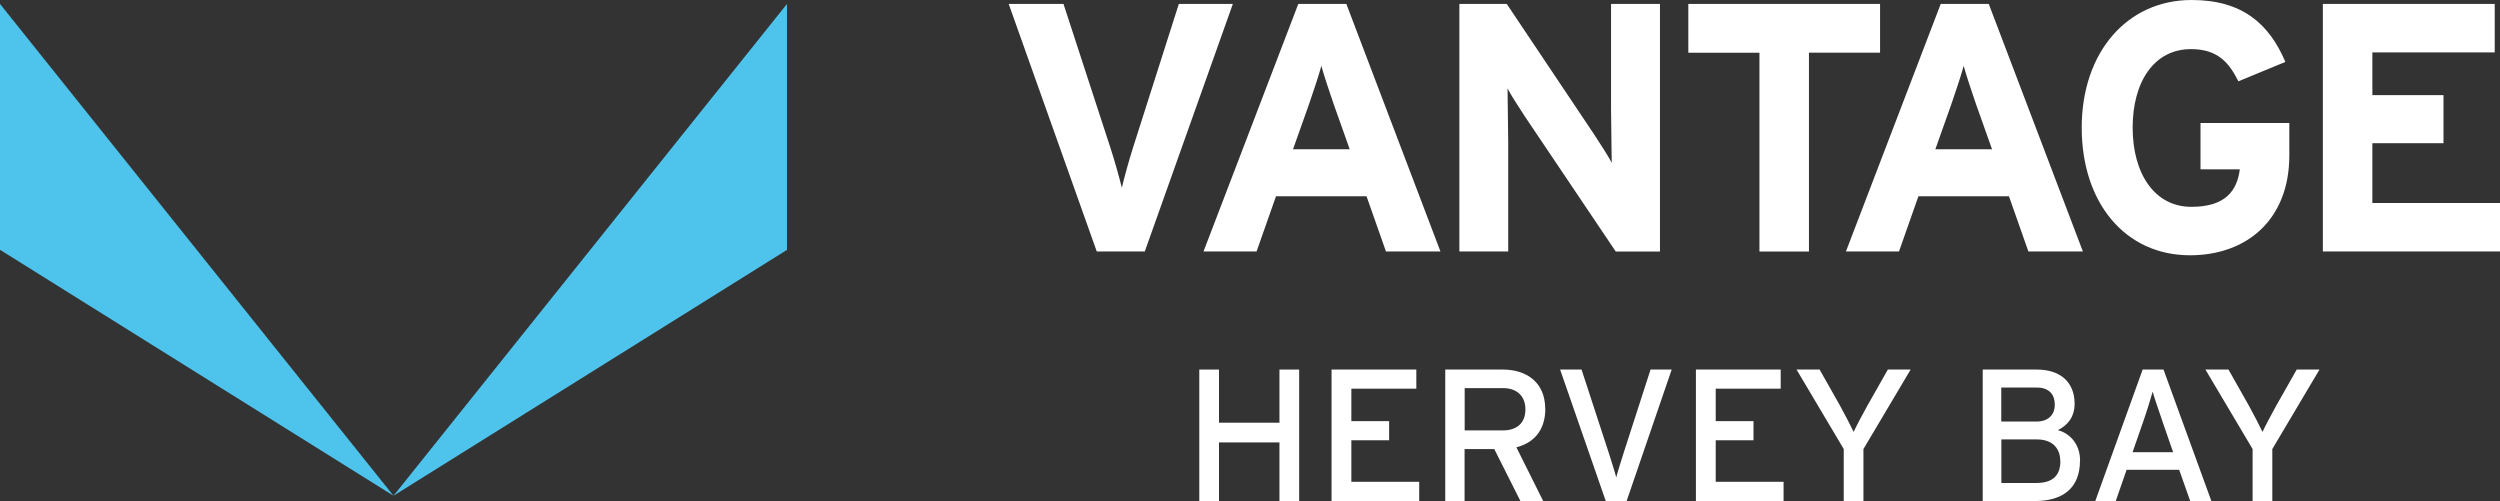 <?xml version="1.0" encoding="UTF-8"?> <svg xmlns="http://www.w3.org/2000/svg" xmlns:xlink="http://www.w3.org/1999/xlink" id="Group_375" data-name="Group 375" width="260.11" height="52.13" viewBox="0 0 260.11 52.13"><rect x="0" y="0" width="260.11" height="52.13" fill="#333333" stroke="none"/><defs><style> .cls-1 { clip-path: url(#clippath); } .cls-2 { fill: none; } .cls-2, .cls-3, .cls-4 { stroke-width: 0px; } .cls-3 { fill: #4ec3eb; } .cls-5 { isolation: isolate; } .cls-4 { fill: #fff; } </style><clipPath id="clippath"><rect class="cls-2" width="260.11" height="52"></rect></clipPath></defs><g class="cls-1"><g id="Group_374" data-name="Group 374"><path id="Path_1476" data-name="Path 1476" class="cls-4" d="M260.11,21.12h-13.28v-6.22h7.4v-5h-7.4v-4.45h12.73V.41h-17.88v25.75h18.43s0-5.04,0-5.04ZM238.18,12.8h-9.23v4.82h4.09c-.29,2.24-1.51,3.9-5.04,3.9-3.86,0-6.11-3.5-6.11-8.24s2.21-8.17,6.07-8.17c2.8,0,3.97,1.43,4.93,3.35l4.89-2.02C236.09,2.47,233.29,0,228.03,0,221.3,0,216.59,5.45,216.59,13.28s4.53,13.28,11.26,13.28c5.96,0,10.34-3.75,10.34-10.38v-3.39h0ZM206.92.41h-5l-9.86,25.75h5.52l2.02-5.74h9.42l2.02,5.74h5.67L206.92.41ZM201.36,15.53l1.66-4.67c.52-1.51,1.03-3.05,1.29-4.01.26.96.77,2.5,1.29,4.01l1.66,4.67h-5.9ZM195.6.41h-19.94v5.08h7.4v20.68h5.15V5.48h7.4V.41h0ZM172.7.41h-5.08v10.9c0,1.44.07,4.67.07,5.63-.33-.66-1.18-1.95-1.8-2.91L156.77.41h-4.93v25.75h5.08v-11.33c0-1.44-.07-4.67-.07-5.63.33.66,1.18,1.95,1.8,2.91l9.46,14.06h4.6V.41h-.01ZM140.08.41h-5l-9.86,25.75h5.52l2.02-5.74h9.42l2.02,5.74h5.67L140.08.41ZM134.53,15.53l1.66-4.67c.52-1.51,1.03-3.05,1.29-4.01.26.96.77,2.5,1.29,4.01l1.66,4.67h-5.9ZM122.65.41l-4.75,14.9c-.48,1.51-.96,3.28-1.18,4.23-.22-.92-.74-2.8-1.21-4.23L110.65.41h-5.7l9.16,25.75h5L128.27.41h-5.63,0Z"></path><path id="Path_1477" data-name="Path 1477" class="cls-3" d="M81.88.41v25.59l-40.94,25.58L81.88.41Z"></path><path id="Path_1478" data-name="Path 1478" class="cls-3" d="M40.94,51.58L0,25.99V.41s40.94,51.17,40.94,51.17Z"></path></g></g><g class="cls-5"><g class="cls-5"><path class="cls-4" d="M135.17,52.13h-2.05v-6.1h-6.29v6.1h-2.05v-13.68h2.05v5.53h6.29v-5.53h2.05v13.68Z"></path><path class="cls-4" d="M147.65,52.13h-9.11v-13.68h8.82v1.99h-6.76v3.38h3.93v1.99h-3.93v4.32h7.06v1.99Z"></path><path class="cls-4" d="M160.78,42.53c0,2.19-1.15,3.54-3.01,4.01l2.79,5.59h-2.37l-2.72-5.41h-3.09v5.41h-2.01v-13.68h6c2.38,0,4.4,1.27,4.4,4.08ZM158.71,42.59c0-1.43-.94-2.21-2.33-2.21h-3.99v4.4h3.99c1.37,0,2.33-.7,2.33-2.19Z"></path><path class="cls-4" d="M173.93,38.45l-4.69,13.68h-2.17l-4.75-13.68h2.23l2.85,8.72c.25.8.64,2.01.76,2.5.12-.49.51-1.72.76-2.52l2.81-8.7h2.19Z"></path><path class="cls-4" d="M185.56,52.13h-9.11v-13.68h8.82v1.99h-6.76v3.38h3.93v1.99h-3.93v4.32h7.06v1.99Z"></path><path class="cls-4" d="M198.79,38.45l-4.91,8.27v5.41h-2.05v-5.41l-4.91-8.27h2.4l2.13,3.77c.47.84,1.17,2.21,1.41,2.72.23-.51.92-1.82,1.41-2.7l2.15-3.79h2.37Z"></path><path class="cls-4" d="M216.41,47.93c0,2.78-1.7,4.2-4.69,4.2h-5.43v-13.68h5.63c2.38,0,3.93,1.25,3.93,3.56,0,1.39-.74,2.25-1.74,2.74,1.08.29,2.31,1.29,2.31,3.19ZM213.79,42.12c0-1.02-.53-1.8-1.9-1.8h-3.67v3.54h3.67c1.35,0,1.9-.84,1.9-1.74ZM214.36,47.99c0-1.41-.88-2.27-2.42-2.27h-3.71v4.53h3.66c1.82,0,2.48-.92,2.48-2.27Z"></path><path class="cls-4" d="M230.07,52.13h-2.19l-1.15-3.25h-5.47l-1.13,3.25h-2.13l4.93-13.68h2.17l4.98,13.68ZM226.1,47.05l-1.09-3.15c-.33-.98-.88-2.56-1.04-3.15-.16.59-.64,2.15-1,3.17l-1.09,3.13h4.22Z"></path><path class="cls-4" d="M241.33,38.45l-4.91,8.27v5.41h-2.05v-5.41l-4.91-8.27h2.4l2.13,3.77c.47.84,1.17,2.21,1.41,2.72.23-.51.92-1.82,1.41-2.7l2.15-3.79h2.37Z"></path></g></g></svg> 